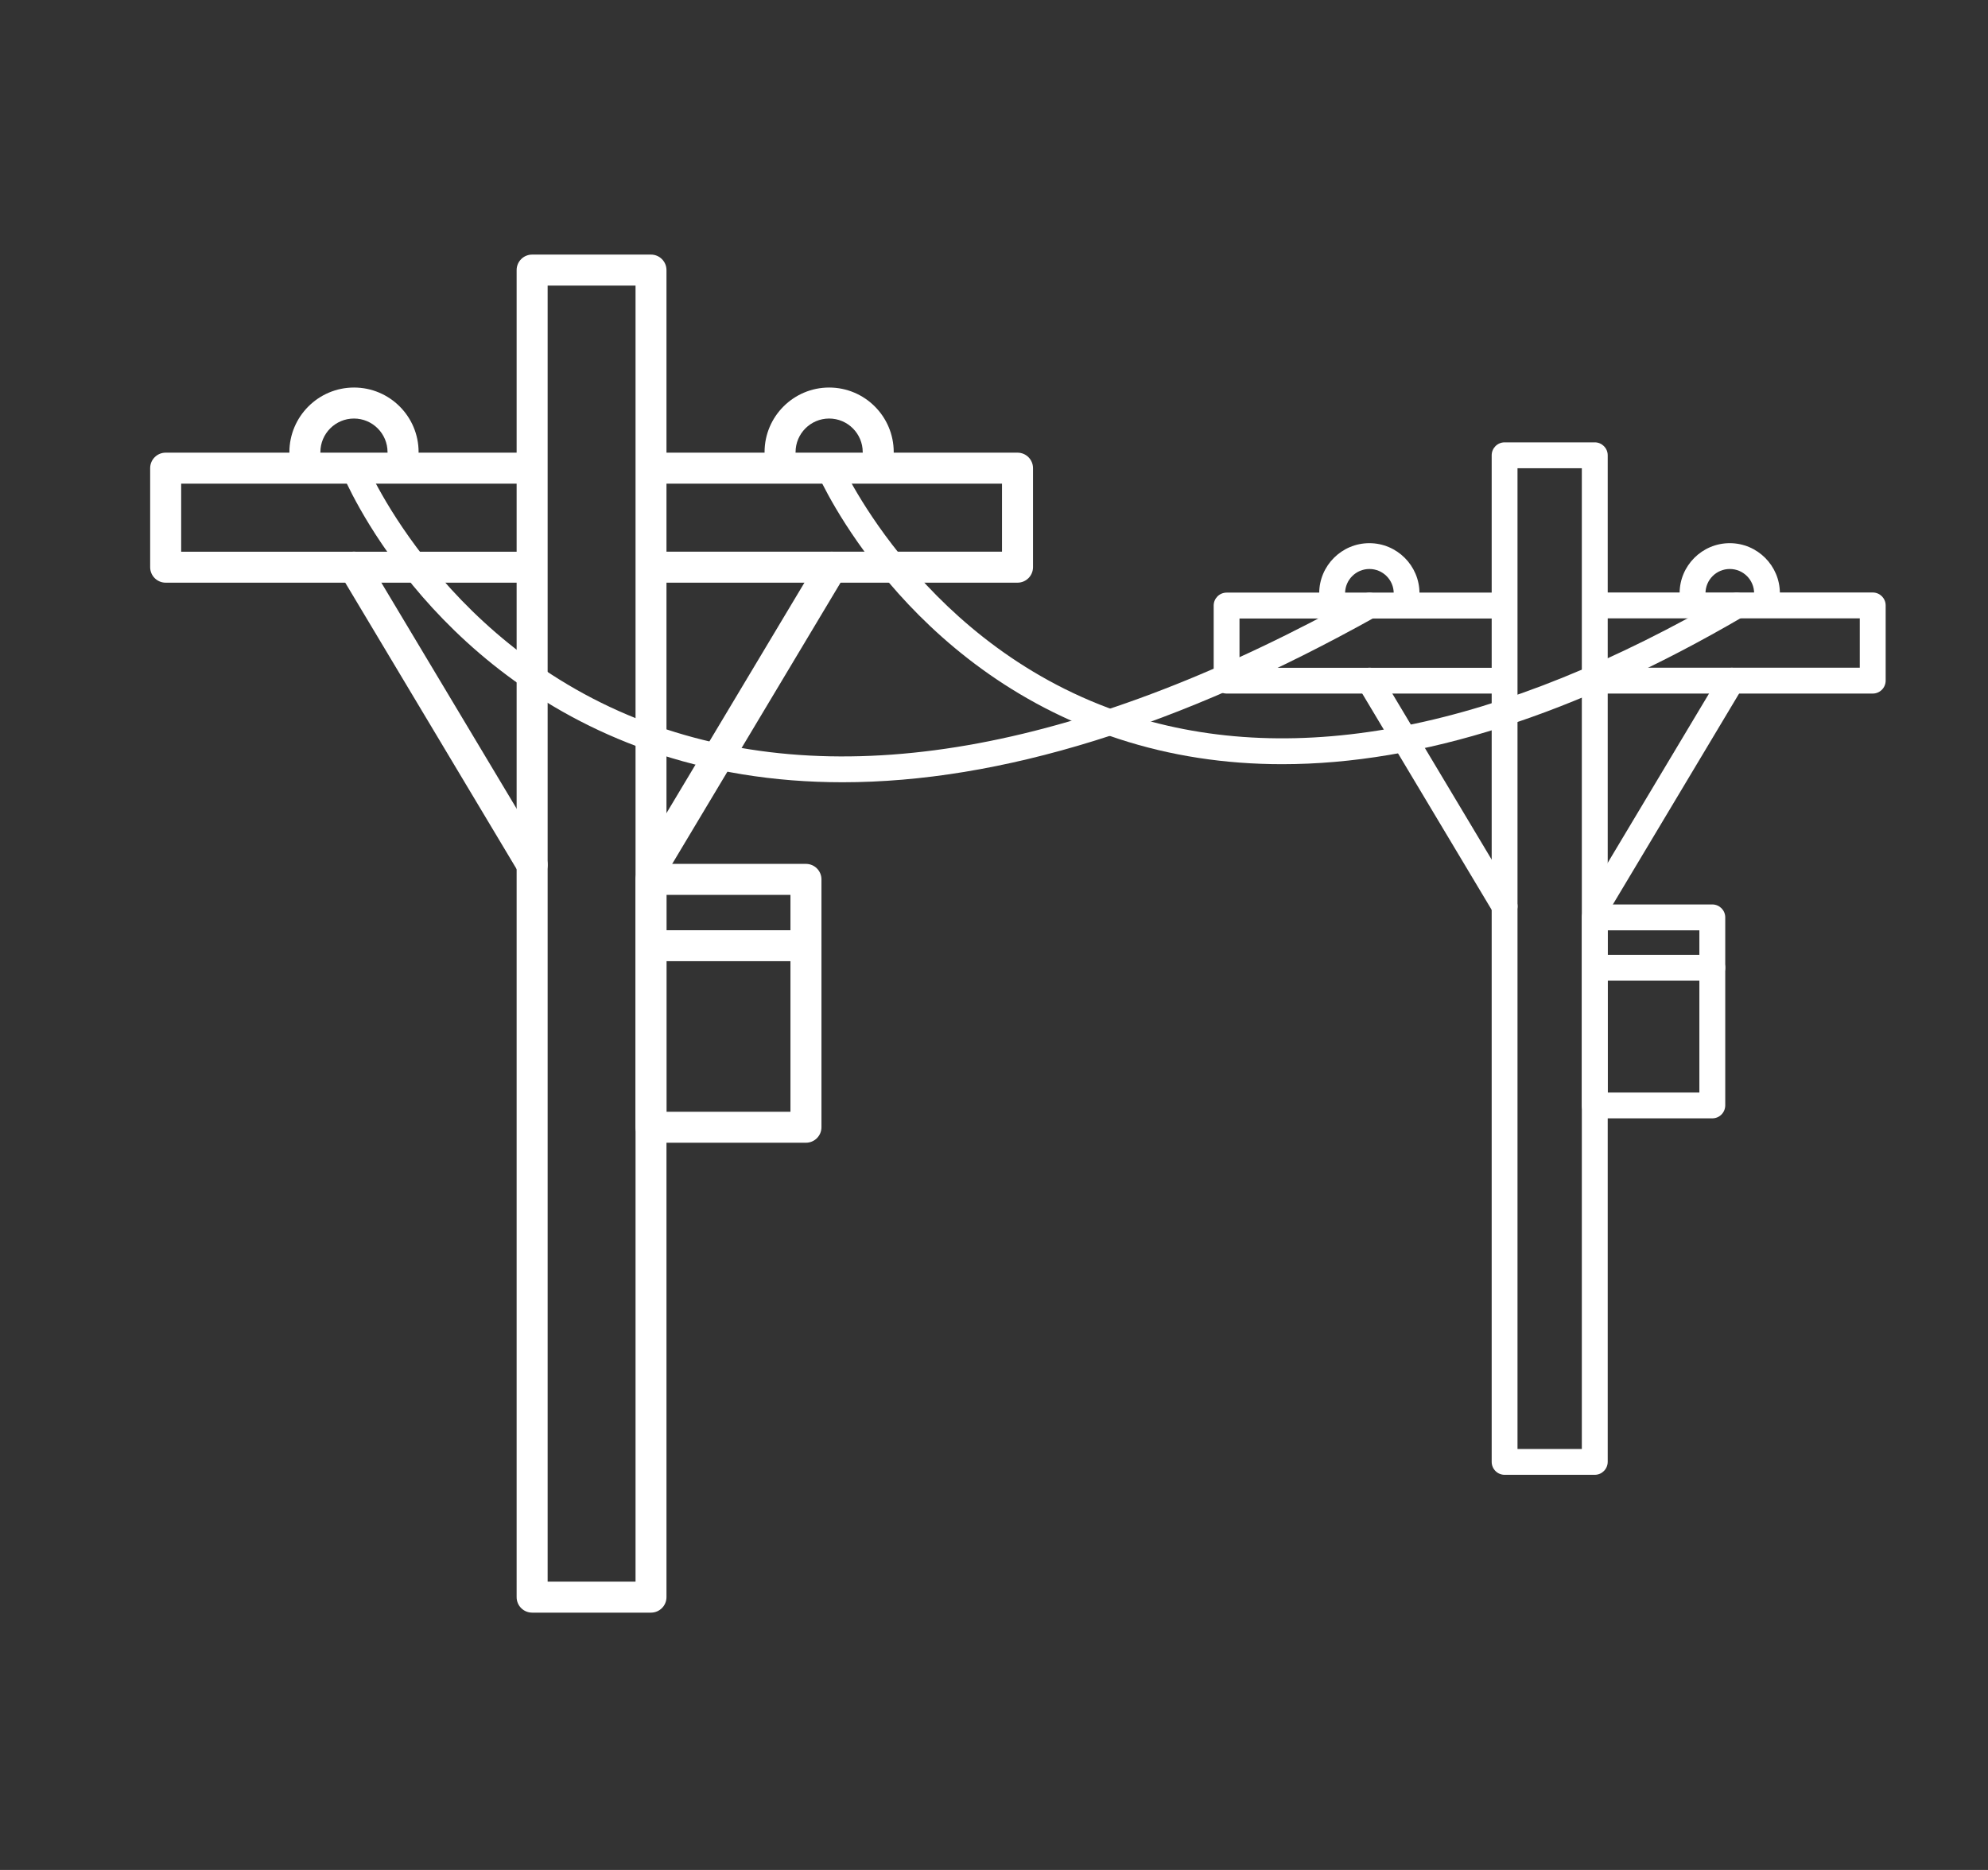 <?xml version="1.0" encoding="utf-8"?>
<!-- Generator: Adobe Illustrator 24.1.2, SVG Export Plug-In . SVG Version: 6.00 Build 0)  -->
<svg version="1.1" id="Capa_1" xmlns="http://www.w3.org/2000/svg" xmlns:xlink="http://www.w3.org/1999/xlink" x="0px" y="0px"
	 viewBox="0 0 318 299.17" style="enable-background:new 0 0 318 299.17;" xml:space="preserve">
<rect x="0" y="0" width="318" height="299.17" fill="#333333" stroke="none"/>
<style type="text/css">
	.st0{fill:#FFFFFF;}
</style>
<g>
	<g>
		<path class="st0" d="M104.13,258H85.12c-1.37,0-2.48-1.11-2.48-2.48V43.21c0-1.37,1.11-2.48,2.48-2.48h19.01
			c1.37,0,2.48,1.11,2.48,2.48v212.31C106.61,256.89,105.5,258,104.13,258z M87.6,253.04h14.06V45.69H87.6V253.04z"/>
		<path class="st0" d="M162.76,93.22h-57.37c-1.37,0-2.48-1.11-2.48-2.48s1.11-2.48,2.48-2.48h54.89V77.38h-54.89
			c-1.37,0-2.48-1.11-2.48-2.48s1.11-2.48,2.48-2.48h57.37c1.37,0,2.48,1.11,2.48,2.48v15.84
			C165.24,92.11,164.13,93.22,162.76,93.22z"/>
		<path class="st0" d="M83.67,93.22H26.5c-1.37,0-2.48-1.11-2.48-2.48V74.9c0-1.37,1.11-2.48,2.48-2.48h57.17
			c1.37,0,2.48,1.11,2.48,2.48s-1.11,2.48-2.48,2.48H28.98v10.89h54.69c1.37,0,2.48,1.11,2.48,2.48S85.03,93.22,83.67,93.22z"/>
	</g>
	<g>
		<path class="st0" d="M64.47,74.81c-1.37,0-2.48-1.11-2.48-2.48c0-2.96-2.41-5.37-5.37-5.37s-5.37,2.41-5.37,5.37
			c0,1.37-1.11,2.48-2.48,2.48s-2.48-1.11-2.48-2.48C46.3,66.64,50.93,62,56.63,62s10.33,4.63,10.33,10.33
			C66.95,73.7,65.84,74.81,64.47,74.81z"/>
		<path class="st0" d="M140.48,74.81c-1.37,0-2.48-1.11-2.48-2.48c0-2.96-2.41-5.37-5.37-5.37s-5.37,2.41-5.37,5.37
			c0,1.37-1.11,2.48-2.48,2.48c-1.37,0-2.48-1.11-2.48-2.48c0-5.69,4.63-10.33,10.33-10.33s10.33,4.63,10.33,10.33
			C142.96,73.7,141.85,74.81,140.48,74.81z"/>
	</g>
	<path class="st0" d="M85.12,140.84c-0.84,0-1.66-0.43-2.13-1.21L54.5,92.01c-0.7-1.17-0.32-2.7,0.85-3.4
		c1.17-0.7,2.7-0.32,3.4,0.85l28.5,47.62c0.7,1.17,0.32,2.7-0.85,3.4C85.99,140.73,85.56,140.84,85.12,140.84z"/>
	<path class="st0" d="M104.54,140.84c-0.43,0-0.87-0.11-1.27-0.35c-1.17-0.7-1.56-2.22-0.85-3.4l28.5-47.62
		c0.7-1.17,2.22-1.56,3.4-0.85c1.17,0.7,1.56,2.22,0.85,3.4l-28.5,47.62C106.2,140.41,105.38,140.84,104.54,140.84z"/>
	<path class="st0" d="M128.92,182.82h-24.78c-1.37,0-2.48-1.11-2.48-2.48v-39.65c0-1.37,1.11-2.48,2.48-2.48h24.78
		c1.37,0,2.48,1.11,2.48,2.48v39.65C131.4,181.71,130.29,182.82,128.92,182.82z M106.61,177.87h19.83v-34.7h-19.83V177.87z"/>
	<path class="st0" d="M128.92,153.78h-24.38c-1.37,0-2.48-1.11-2.48-2.48s1.11-2.48,2.48-2.48h24.38c1.37,0,2.48,1.11,2.48,2.48
		S130.29,153.78,128.92,153.78z"/>
	<g>
		<path class="st0" d="M255.1,235.95h-14.42c-1.14,0-2.07-0.92-2.07-2.07V72.84c0-1.14,0.92-2.07,2.07-2.07h14.42
			c1.14,0,2.07,0.92,2.07,2.07v161.04C257.16,235.02,256.24,235.95,255.1,235.95z M242.74,231.82h10.29V74.91h-10.29V231.82z"/>
		<path class="st0" d="M299.56,110.96h-43.52c-1.14,0-2.07-0.92-2.07-2.07s0.92-2.07,2.07-2.07h41.45v-7.89h-41.45
			c-1.14,0-2.07-0.92-2.07-2.07s0.92-2.07,2.07-2.07h43.52c1.14,0,2.07,0.92,2.07,2.07v12.02
			C301.63,110.04,300.7,110.96,299.56,110.96z"/>
		<path class="st0" d="M239.57,110.96h-43.36c-1.14,0-2.07-0.92-2.07-2.07V96.88c0-1.14,0.92-2.07,2.07-2.07h43.36
			c1.14,0,2.07,0.92,2.07,2.07s-0.92,2.07-2.07,2.07h-41.3v7.89h41.3c1.14,0,2.07,0.92,2.07,2.07S240.71,110.96,239.57,110.96z"/>
	</g>
	<g>
		<path class="st0" d="M225.01,96.99c-1.14,0-2.07-0.92-2.07-2.07c0-2.14-1.74-3.89-3.89-3.89c-2.14,0-3.89,1.74-3.89,3.89
			c0,1.14-0.92,2.07-2.07,2.07c-1.14,0-2.07-0.92-2.07-2.07c0-4.42,3.6-8.02,8.02-8.02c4.42,0,8.02,3.6,8.02,8.02
			C227.08,96.07,226.16,96.99,225.01,96.99z"/>
		<path class="st0" d="M282.66,96.99c-1.14,0-2.07-0.92-2.07-2.07c0-2.14-1.74-3.89-3.89-3.89s-3.89,1.74-3.89,3.89
			c0,1.14-0.92,2.07-2.07,2.07s-2.07-0.92-2.07-2.07c0-4.42,3.6-8.02,8.02-8.02c4.42,0,8.02,3.6,8.02,8.02
			C284.73,96.07,283.8,96.99,282.66,96.99z"/>
	</g>
	<path class="st0" d="M240.68,147.08c-0.7,0-1.39-0.36-1.77-1.01l-21.61-36.12c-0.59-0.98-0.27-2.25,0.71-2.83
		c0.98-0.58,2.25-0.27,2.83,0.71l21.61,36.12c0.59,0.98,0.27,2.25-0.71,2.83C241.4,146.99,241.04,147.08,240.68,147.08z"/>
	<path class="st0" d="M255.4,147.08c-0.36,0-0.73-0.09-1.06-0.29c-0.98-0.59-1.3-1.85-0.71-2.83l21.61-36.12
		c0.59-0.98,1.85-1.3,2.83-0.71c0.98,0.59,1.3,1.85,0.71,2.83l-21.61,36.12C256.79,146.72,256.11,147.08,255.4,147.08z"/>
	<path class="st0" d="M273.9,178.92h-18.8c-1.14,0-2.07-0.92-2.07-2.07v-30.08c0-1.14,0.92-2.07,2.07-2.07h18.8
		c1.14,0,2.07,0.92,2.07,2.07v30.08C275.96,178,275.04,178.92,273.9,178.92z M257.16,174.79h14.67v-25.95h-14.67V174.79z"/>
	<path class="st0" d="M273.9,156.9h-18.49c-1.14,0-2.07-0.92-2.07-2.07c0-1.14,0.92-2.07,2.07-2.07h18.49
		c1.14,0,2.07,0.92,2.07,2.07C275.96,155.97,275.04,156.9,273.9,156.9z"/>
	<path class="st0" d="M205.09,122.26c-9.15,0-17.87-1.34-26.13-4.04c-34.2-11.16-47.66-41.23-48.22-42.5
		c-0.46-1.04,0.02-2.26,1.07-2.72c1.04-0.46,2.26,0.02,2.72,1.06c0.13,0.3,13.34,29.7,45.77,40.25
		c27.09,8.81,59.55,2.34,96.47-19.22c0.99-0.57,2.25-0.24,2.82,0.74c0.58,0.99,0.24,2.25-0.74,2.83
		C251.95,114.37,227.25,122.26,205.09,122.26z"/>
	<path class="st0" d="M134.77,125.15c-11.02,0-21.39-1.69-31.08-5.09c-35.55-12.44-48.44-43.08-48.97-44.38
		c-0.43-1.05,0.07-2.26,1.13-2.69c1.05-0.44,2.26,0.07,2.69,1.13c0.12,0.3,12.79,30.28,46.58,42.07
		c30.68,10.7,68.67,3.6,112.93-21.11c1-0.56,2.25-0.2,2.81,0.8c0.56,1,0.2,2.25-0.8,2.81C188.51,116.3,159.95,125.15,134.77,125.15z
		"/>
</g>
</svg>
